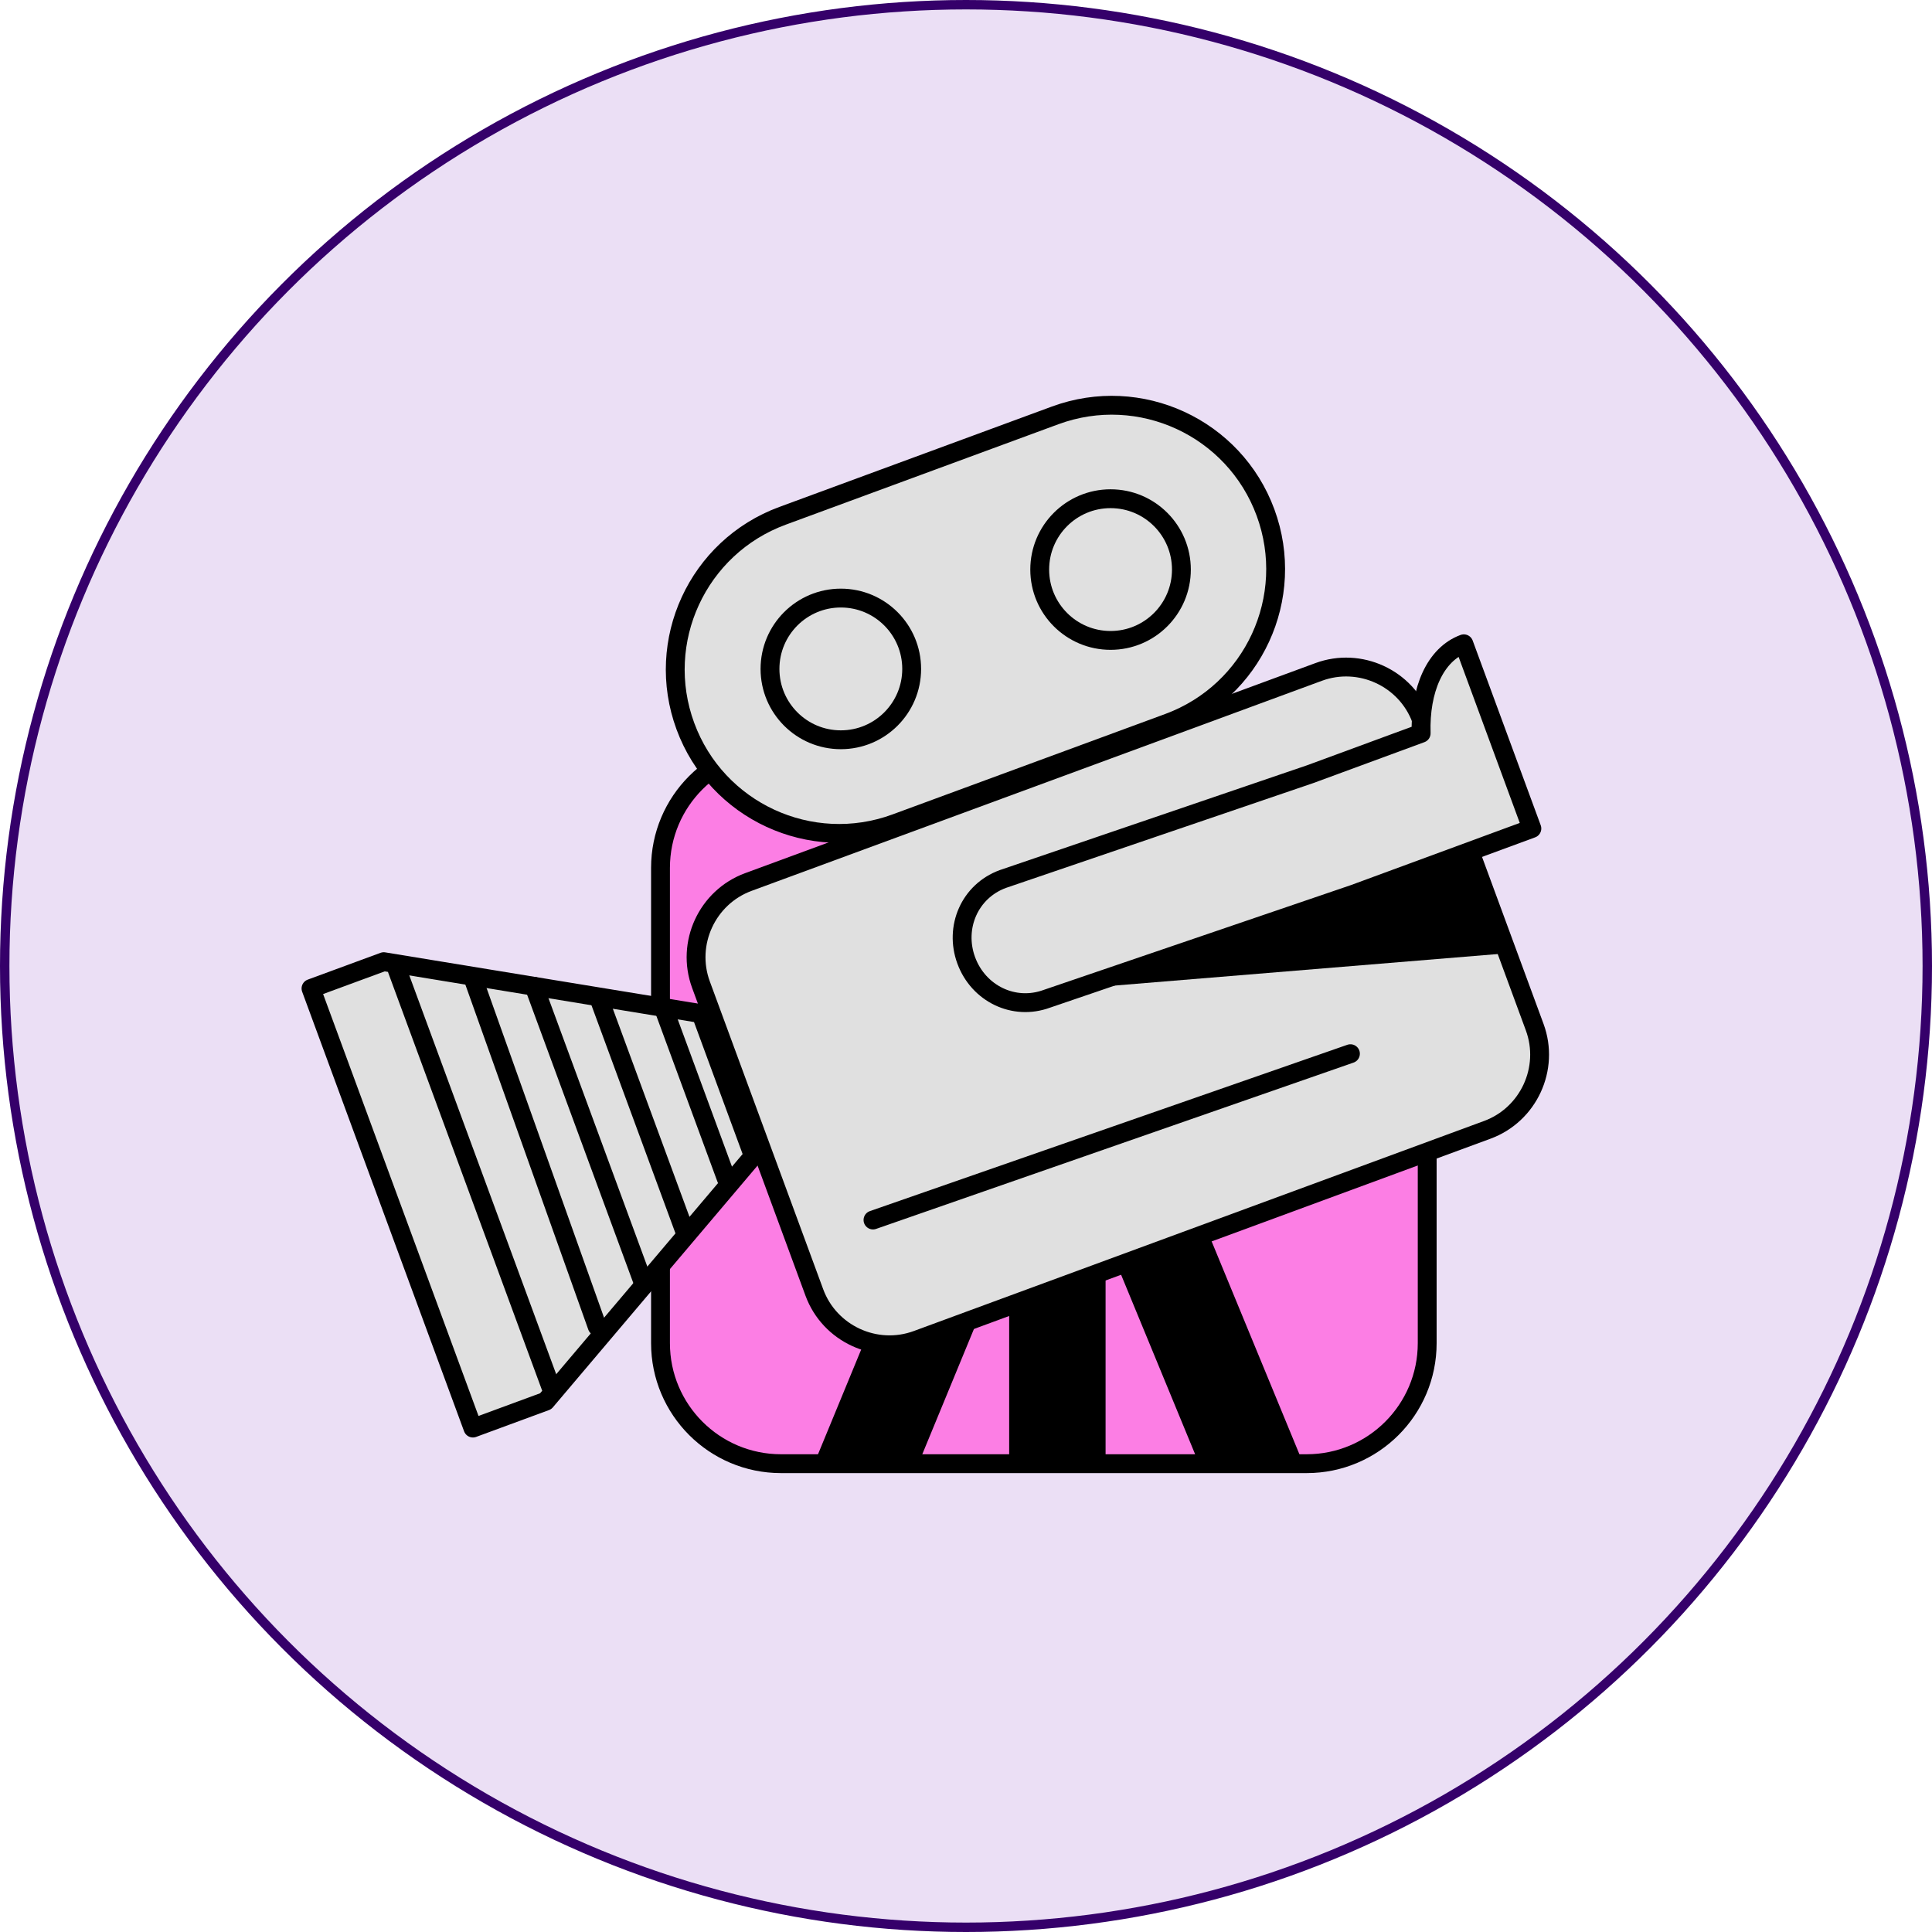 <?xml version="1.0" encoding="UTF-8"?> <svg xmlns="http://www.w3.org/2000/svg" width="205" height="205" viewBox="0 0 205 205" fill="none"> <circle cx="102.5" cy="102.5" r="102" fill="#9554C8" fill-opacity="0.19" stroke="#35006A"></circle> <path d="M138.649 155.307H82.871C75.809 155.307 70.084 149.581 70.084 142.519V92.094C70.084 85.031 75.809 79.306 82.871 79.306H138.649C145.711 79.306 151.437 85.031 151.437 92.094V142.519C151.437 149.581 145.711 155.307 138.649 155.307Z" fill="#FC7EE4" stroke="black" stroke-width="2" stroke-miterlimit="10" stroke-linecap="round" stroke-linejoin="round"></path> <path d="M97.508 155.165L107.081 131.949V155.165H117.311V131.267L127.165 155.165H138.201C138.151 154.996 138.092 154.828 138.023 154.661L123.757 120.063C122.681 117.452 119.688 116.207 117.078 117.286C116.575 117.494 116.123 117.774 115.728 118.108C114.81 117.229 113.567 116.687 112.197 116.687C110.889 116.687 109.699 117.182 108.795 117.99C108.437 117.709 108.038 117.469 107.597 117.287C104.986 116.208 101.994 117.452 100.917 120.064L86.651 154.662C86.582 154.829 86.523 154.996 86.474 155.166H97.508V155.165Z" fill="black"></path> <path d="M157.816 119.883L97.302 142.173C92.924 143.785 88.022 141.523 86.41 137.145L74.378 104.48C72.766 100.103 75.028 95.201 79.406 93.588L139.92 71.298C144.298 69.686 149.2 71.948 150.812 76.326L162.844 108.991C164.456 113.368 162.194 118.269 157.816 119.883Z" fill="#E0E0E0" stroke="black" stroke-width="2" stroke-miterlimit="10" stroke-linecap="round" stroke-linejoin="round"></path> <path d="M95.044 87.357C86.036 90.675 76.042 86.062 72.724 77.053C69.406 68.044 74.019 58.051 83.028 54.733L111.959 44.076C120.968 40.758 130.962 45.371 134.28 54.38C137.598 63.389 132.985 73.382 123.976 76.701L95.044 87.357Z" fill="#E0E0E0" stroke="black" stroke-width="2" stroke-miterlimit="10" stroke-linecap="round" stroke-linejoin="round"></path> <path d="M45.617 102.843L40.72 102.041L33 104.884L50.181 151.527L57.901 148.683L61.107 144.896L79.938 122.655L74.376 107.554L45.617 102.843Z" fill="#E0E0E0" stroke="black" stroke-width="2" stroke-miterlimit="10" stroke-linecap="round" stroke-linejoin="round"></path> <path d="M42.14 102.89L58.427 147.105" stroke="black" stroke-width="2" stroke-miterlimit="10" stroke-linecap="round" stroke-linejoin="round"></path> <path d="M50.176 103.735L63.367 140.752" stroke="black" stroke-width="2" stroke-miterlimit="10" stroke-linecap="round" stroke-linejoin="round"></path> <path d="M56.667 104.653L68.186 135.926" stroke="black" stroke-width="2" stroke-miterlimit="10" stroke-linecap="round" stroke-linejoin="round"></path> <path d="M63.614 106.094L72.619 130.543" stroke="black" stroke-width="2" stroke-miterlimit="10" stroke-linecap="round" stroke-linejoin="round"></path> <path d="M70.388 106.918L77.061 125.037" stroke="black" stroke-width="2" stroke-miterlimit="10" stroke-linecap="round" stroke-linejoin="round"></path> <path d="M89.219 75.904C91.94 75.904 94.145 73.698 94.145 70.978C94.145 68.257 91.94 66.051 89.219 66.051C86.498 66.051 84.293 68.257 84.293 70.978C84.293 73.698 86.498 75.904 89.219 75.904Z" fill="#DD7800" stroke="black" stroke-width="2" stroke-miterlimit="10" stroke-linecap="round" stroke-linejoin="round"></path> <path d="M89.219 78.495C93.371 78.495 96.736 75.129 96.736 70.978C96.736 66.826 93.371 63.46 89.219 63.46C85.067 63.46 81.702 66.826 81.702 70.978C81.702 75.129 85.067 78.495 89.219 78.495Z" fill="#E0E0E0" stroke="black" stroke-width="2" stroke-miterlimit="10" stroke-linecap="round" stroke-linejoin="round"></path> <path d="M117.84 65.362C120.56 65.362 122.766 63.156 122.766 60.435C122.766 57.715 120.56 55.509 117.84 55.509C115.119 55.509 112.913 57.715 112.913 60.435C112.913 63.156 115.119 65.362 117.84 65.362Z" fill="#DD7800" stroke="black" stroke-width="2" stroke-miterlimit="10" stroke-linecap="round" stroke-linejoin="round"></path> <path d="M117.839 67.953C121.991 67.953 125.356 64.587 125.356 60.435C125.356 56.284 121.991 52.918 117.839 52.918C113.688 52.918 110.322 56.284 110.322 60.435C110.322 64.587 113.688 67.953 117.839 67.953Z" fill="#E0E0E0" stroke="black" stroke-width="2" stroke-miterlimit="10" stroke-linecap="round" stroke-linejoin="round"></path> <path d="M105.986 105.587L160.558 101.095L155.495 87.351" fill="black"></path> <path d="M150.796 77.809L139.561 81.947L139.014 82.148L106.403 93.272C102.893 94.564 101.233 98.399 102.526 101.909C103.819 105.419 107.573 107.27 111.083 105.977L143.694 94.853L162.543 87.911L155.323 68.311C152.275 69.433 150.65 73.197 150.796 77.809Z" fill="#E0E0E0" stroke="black" stroke-width="2" stroke-miterlimit="10" stroke-linecap="round" stroke-linejoin="round"></path> <path d="M143.292 111.805L92.631 129.452" stroke="black" stroke-width="2" stroke-miterlimit="10" stroke-linecap="round" stroke-linejoin="round"></path> </svg> 